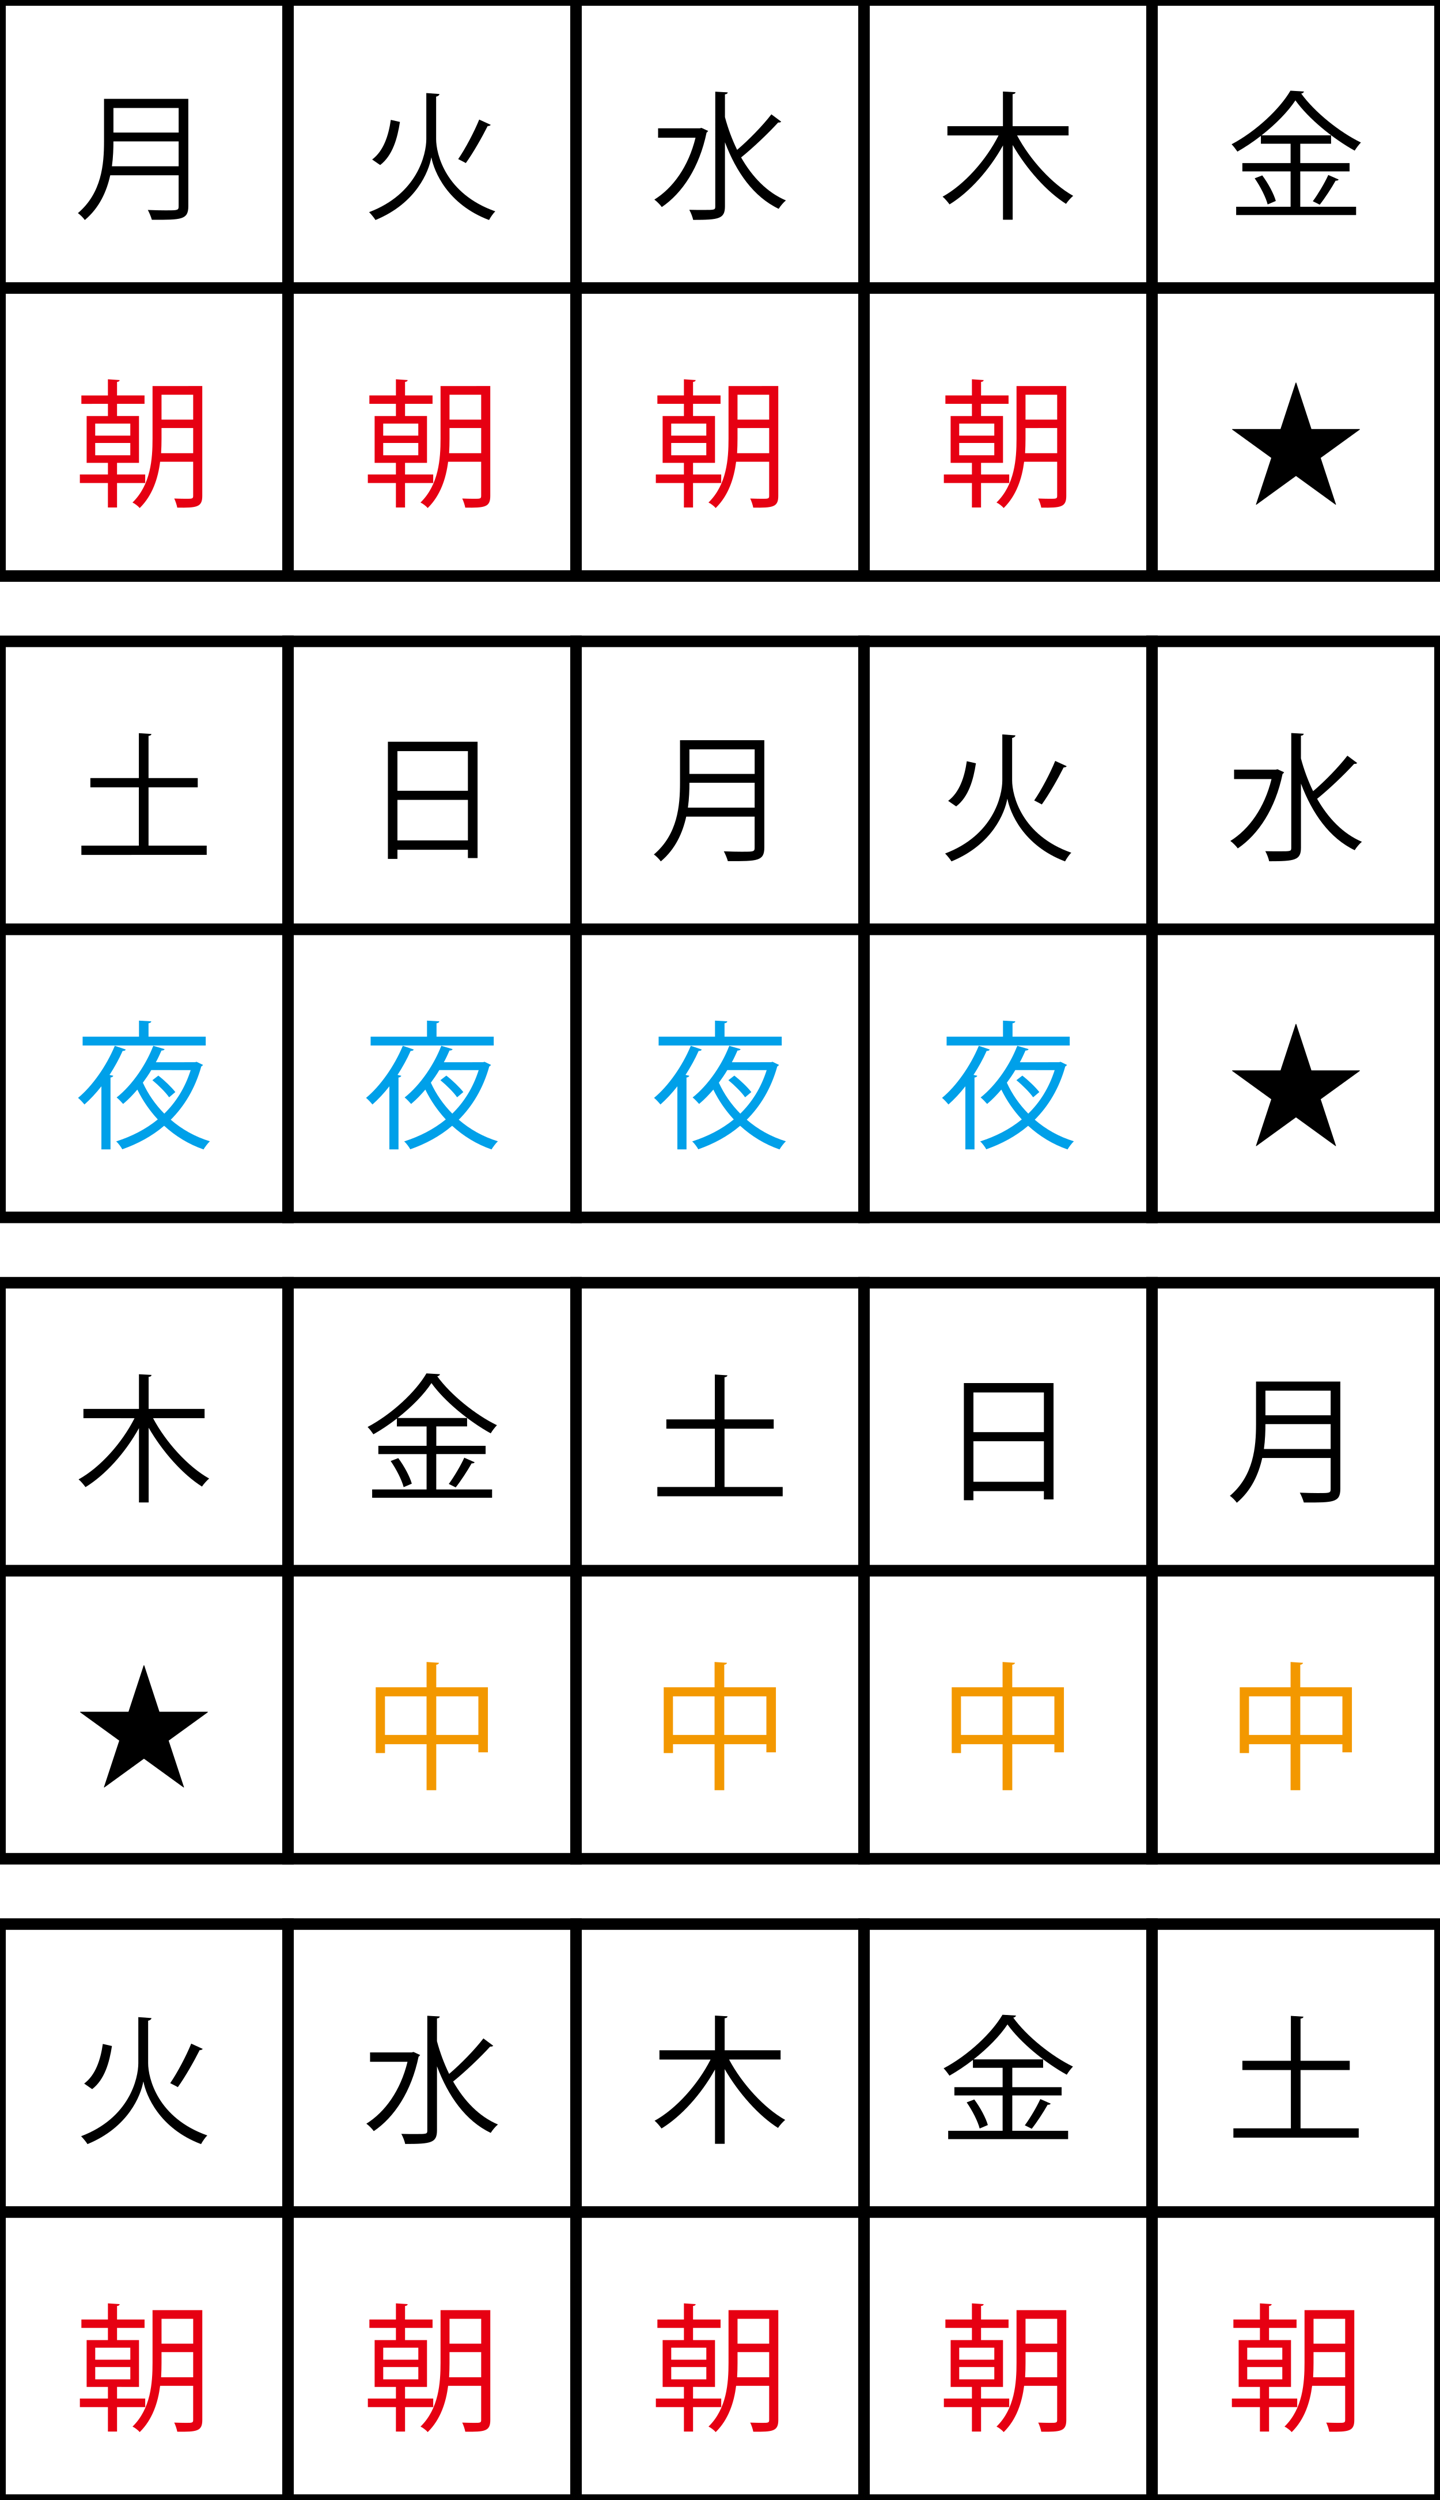 <?xml version="1.0" encoding="utf-8"?>
<!-- Generator: Adobe Illustrator 16.0.4, SVG Export Plug-In . SVG Version: 6.00 Build 0)  -->
<!DOCTYPE svg PUBLIC "-//W3C//DTD SVG 1.1//EN" "http://www.w3.org/Graphics/SVG/1.1/DTD/svg11.dtd">
<svg version="1.1" id="レイヤー_1" xmlns="http://www.w3.org/2000/svg" xmlns:xlink="http://www.w3.org/1999/xlink" x="0px"
	 y="0px" width="125px" height="217px" viewBox="0 0 125 217" enable-background="new 0 0 125 217" xml:space="preserve">
<rect x="0" y="0" width="125" height="217" fill="#333333" stroke="none"/>
<rect x="0.001" fill="#FFFFFF" stroke="#FFFFFF" stroke-miterlimit="10" width="125.001" height="217.009"/>
<g>
	<rect x="0.001" fill="#FFFFFF" stroke="#000000" stroke-miterlimit="10" width="25" height="25.001"/>
	<g>
		<path d="M16.348,8.581v9.307c0,0.624-0.168,0.899-0.612,1.044c-0.443,0.144-1.247,0.155-2.555,0.144
			c-0.06-0.228-0.216-0.611-0.348-0.852c0.576,0.024,1.127,0.036,1.559,0.036c1.043,0,1.115,0,1.115-0.372v-2.675H9.57
			c-0.312,1.403-0.936,2.818-2.207,3.886c-0.119-0.18-0.419-0.479-0.6-0.6c2.063-1.751,2.267-4.233,2.267-6.225V8.581H16.348z
			 M9.847,12.274c0,0.612-0.024,1.368-0.132,2.159h5.792v-2.159H9.847z M15.508,9.372H9.847v2.135h5.661V9.372z"/>
	</g>
</g>
<g>
	<rect x="25.001" fill="#FFFFFF" stroke="#000000" stroke-miterlimit="10" width="25" height="25.001"/>
	<g>
		<path d="M37.006,8.077l1.14,0.084c-0.012,0.108-0.12,0.191-0.288,0.228v3.683c0,1.307,0.828,4.761,5.134,6.271
			c-0.181,0.18-0.421,0.527-0.54,0.755c-3.646-1.379-4.773-4.245-5.001-5.421h-0.013c-0.216,1.188-1.283,3.958-4.845,5.421
			c-0.108-0.18-0.372-0.503-0.552-0.684c4.186-1.583,4.965-5.013,4.965-6.344V8.077z M32.305,13.845
			c0.995-0.743,1.427-2.087,1.619-3.441l0.792,0.18c-0.216,1.427-0.636,2.914-1.715,3.742L32.305,13.845z M42.595,10.835
			c-0.036,0.071-0.144,0.107-0.264,0.107c-0.48,0.96-1.271,2.351-1.896,3.215c0-0.013-0.66-0.349-0.66-0.349
			c0.612-0.887,1.392-2.362,1.823-3.43L42.595,10.835z"/>
	</g>
</g>
<g>
	<rect x="50.001" fill="#FFFFFF" stroke="#000000" stroke-miterlimit="10" width="25" height="25.001"/>
	<g>
		<path d="M60.891,11.099l0.576,0.264c-0.024,0.048-0.072,0.108-0.132,0.144c-0.624,3.022-2.1,5.254-3.887,6.465
			c-0.144-0.204-0.455-0.516-0.646-0.647c1.619-1.008,2.962-2.866,3.574-5.373h-3.25v-0.815h3.622L60.891,11.099z M62.93,10.164
			c0.264,0.995,0.624,1.955,1.055,2.843c1.008-0.852,2.23-2.111,2.975-3.083l0.852,0.636c-0.061,0.072-0.168,0.084-0.264,0.072
			c-0.828,0.911-2.172,2.194-3.215,3.034c0.959,1.679,2.244,3.034,3.887,3.73c-0.205,0.167-0.48,0.491-0.625,0.731
			c-2.182-1.044-3.682-3.179-4.665-5.781v5.553c0,1.092-0.504,1.188-2.759,1.188c-0.048-0.239-0.204-0.647-0.336-0.875
			c0.456,0.012,0.875,0.012,1.211,0.012c1.007,0,1.043,0,1.043-0.324V7.957l1.08,0.061c-0.013,0.096-0.072,0.155-0.24,0.168
			L62.93,10.164L62.93,10.164z"/>
	</g>
</g>
<g>
	<rect x="75" fill="#FFFFFF" stroke="#000000" stroke-miterlimit="10" width="25" height="25.001"/>
	<g>
		<path d="M92.762,11.758H88.29c1.115,2.1,3.045,4.222,4.869,5.241c-0.203,0.168-0.48,0.48-0.623,0.696
			c-1.691-1.067-3.432-3.035-4.631-5.109v6.488h-0.84v-6.452c-1.174,2.122-2.9,4.054-4.641,5.121
			c-0.145-0.204-0.408-0.516-0.6-0.672c1.869-1.031,3.766-3.154,4.855-5.313h-4.438v-0.804h4.82v-3.01l1.092,0.06
			c-0.012,0.097-0.084,0.156-0.252,0.168v2.782h4.857v0.804H92.762z"/>
	</g>
</g>
<g>
	<rect x="100" fill="#FFFFFF" stroke="#000000" stroke-miterlimit="10" width="25" height="25.001"/>
	<g>
		<path d="M112.87,14.876v3.07h4.846v0.72h-10.41v-0.72h4.725v-3.07h-4.186v-0.719h4.186v-1.68h-2.578v-0.684
			c-0.648,0.504-1.344,0.972-2.039,1.367c-0.121-0.18-0.336-0.468-0.504-0.636c2.098-1.115,4.16-3.034,5.107-4.653l1.176,0.072
			c-0.023,0.096-0.121,0.156-0.24,0.18c1.162,1.607,3.322,3.347,5.182,4.246c-0.193,0.203-0.396,0.468-0.541,0.707
			c-1.871-1.031-4.018-2.782-5.145-4.365c-0.637,0.972-1.703,2.062-2.938,3.034h6.033v0.731h-2.674v1.68h4.281v0.719L112.87,14.876
			L112.87,14.876z M110.04,17.744c-0.156-0.612-0.637-1.56-1.127-2.267l0.658-0.252c0.506,0.671,1.008,1.606,1.176,2.219
			L110.04,17.744z M116.204,15.584c-0.035,0.072-0.133,0.108-0.264,0.096c-0.348,0.624-0.924,1.512-1.379,2.087l-0.6-0.3
			c0.443-0.6,1.031-1.583,1.342-2.278L116.204,15.584z"/>
	</g>
</g>
<g>
	<rect x="0.001" y="55.67" fill="#FFFFFF" stroke="#000000" stroke-miterlimit="10" width="25" height="25.001"/>
	<g>
		<path d="M12.894,73.401h5.049v0.804H7.064v-0.804h4.989V68.34H7.845v-0.804h4.209v-3.898l1.092,0.072
			c-0.012,0.084-0.084,0.145-0.252,0.168v3.658h4.271v0.804h-4.271V73.401L12.894,73.401z"/>
	</g>
</g>
<g>
	<rect x="25.001" y="55.67" fill="#FFFFFF" stroke="#000000" stroke-miterlimit="10" width="25" height="25.001"/>
	<g>
		<path d="M33.672,64.382h7.784v10.099h-0.839v-0.72H34.5v0.791h-0.828V64.382L33.672,64.382z M40.616,65.198h-6.117v3.442h6.117
			V65.198z M34.5,72.946h6.117v-3.515H34.5V72.946z"/>
	</g>
</g>
<g>
	<rect x="50.001" y="55.67" fill="#FFFFFF" stroke="#000000" stroke-miterlimit="10" width="25" height="25.001"/>
	<g>
		<path d="M66.348,64.251v9.307c0,0.624-0.168,0.899-0.613,1.044c-0.443,0.144-1.246,0.155-2.554,0.144
			c-0.06-0.228-0.216-0.611-0.348-0.852c0.576,0.024,1.126,0.036,1.558,0.036c1.043,0,1.115,0,1.115-0.372v-2.675h-5.937
			c-0.312,1.403-0.936,2.818-2.207,3.886c-0.119-0.18-0.419-0.479-0.6-0.6c2.063-1.751,2.267-4.233,2.267-6.225v-3.693H66.348z
			 M59.847,67.944c0,0.612-0.024,1.368-0.132,2.159h5.792v-2.159H59.847z M65.508,65.042h-5.662v2.135h5.662V65.042z"/>
	</g>
</g>
<g>
	<rect x="75" y="55.67" fill="#FFFFFF" stroke="#000000" stroke-miterlimit="10" width="25" height="25.001"/>
	<g>
		<path d="M87.006,63.747l1.139,0.084c-0.012,0.108-0.119,0.191-0.287,0.228v3.683c0,1.307,0.828,4.761,5.133,6.271
			c-0.18,0.18-0.42,0.527-0.539,0.755c-3.646-1.379-4.773-4.245-5.002-5.421h-0.012c-0.217,1.188-1.283,3.958-4.846,5.421
			c-0.107-0.18-0.371-0.503-0.551-0.684c4.186-1.583,4.965-5.013,4.965-6.344V63.747z M82.305,69.515
			c0.994-0.743,1.426-2.087,1.619-3.441l0.791,0.18C84.5,67.681,84.081,69.168,83,69.996L82.305,69.515z M92.594,66.505
			c-0.035,0.071-0.143,0.107-0.264,0.107c-0.48,0.96-1.271,2.351-1.895,3.215c0-0.013-0.66-0.349-0.66-0.349
			c0.611-0.887,1.391-2.362,1.822-3.43L92.594,66.505z"/>
	</g>
</g>
<g>
	<rect x="100" y="55.67" fill="#FFFFFF" stroke="#000000" stroke-miterlimit="10" width="25" height="25.001"/>
	<g>
		<path d="M110.891,66.769l0.576,0.264c-0.025,0.048-0.072,0.108-0.133,0.144c-0.623,3.022-2.1,5.254-3.887,6.465
			c-0.143-0.204-0.455-0.516-0.646-0.647c1.619-1.008,2.963-2.866,3.574-5.373h-3.25v-0.815h3.623L110.891,66.769z M112.93,65.834
			c0.264,0.995,0.623,1.955,1.055,2.843c1.008-0.852,2.23-2.111,2.975-3.083l0.852,0.636c-0.061,0.072-0.168,0.084-0.264,0.072
			c-0.828,0.911-2.172,2.194-3.215,3.034c0.959,1.679,2.244,3.034,3.887,3.73c-0.205,0.167-0.48,0.491-0.625,0.731
			c-2.182-1.044-3.682-3.179-4.664-5.781v5.553c0,1.092-0.504,1.188-2.76,1.188c-0.047-0.239-0.203-0.647-0.336-0.875
			c0.457,0.012,0.875,0.012,1.211,0.012c1.008,0,1.043,0,1.043-0.324v-9.943l1.08,0.061c-0.012,0.096-0.072,0.155-0.24,0.168v1.978
			H112.93z"/>
	</g>
</g>
<g>
	<rect y="111.34" fill="#FFFFFF" stroke="#000000" stroke-miterlimit="10" width="25" height="25"/>
	<g>
		<path d="M17.762,123.098h-4.475c1.115,2.1,3.047,4.222,4.869,5.24c-0.203,0.168-0.479,0.48-0.623,0.696
			c-1.691-1.067-3.43-3.034-4.629-5.108v6.488h-0.84v-6.453c-1.176,2.123-2.902,4.055-4.643,5.121
			c-0.145-0.203-0.406-0.516-0.6-0.672c1.871-1.031,3.768-3.154,4.857-5.312H7.242v-0.805h4.82v-3.01l1.092,0.061
			c-0.012,0.097-0.084,0.156-0.252,0.168v2.781h4.857v0.805H17.762z"/>
	</g>
</g>
<g>
	<rect x="25" y="111.34" fill="#FFFFFF" stroke="#000000" stroke-miterlimit="10" width="25" height="25"/>
	<g>
		<path d="M37.869,126.215v3.07h4.846v0.721h-10.41v-0.721h4.725v-3.07h-4.186v-0.719h4.186v-1.68h-2.578v-0.684
			c-0.646,0.504-1.344,0.972-2.037,1.367c-0.121-0.181-0.336-0.469-0.504-0.637c2.098-1.115,4.16-3.033,5.107-4.652l1.176,0.071
			c-0.023,0.097-0.119,0.156-0.238,0.181c1.162,1.606,3.32,3.346,5.18,4.246c-0.191,0.203-0.396,0.467-0.539,0.707
			c-1.871-1.031-4.018-2.783-5.145-4.365c-0.637,0.972-1.703,2.062-2.939,3.033h6.033v0.731h-2.674v1.681h4.281v0.719H37.869
			L37.869,126.215z M35.039,129.084c-0.156-0.613-0.637-1.561-1.127-2.268l0.658-0.252c0.506,0.671,1.008,1.605,1.176,2.219
			L35.039,129.084z M41.203,126.924c-0.035,0.072-0.133,0.107-0.264,0.096c-0.35,0.624-0.924,1.512-1.381,2.087l-0.6-0.3
			c0.443-0.6,1.031-1.584,1.344-2.278L41.203,126.924z"/>
	</g>
</g>
<g>
	<rect x="50" y="111.34" fill="#FFFFFF" stroke="#000000" stroke-miterlimit="10" width="25" height="25"/>
	<g>
		<path d="M62.893,129.071h5.049v0.805H57.062v-0.805h4.99v-5.061h-4.209v-0.805h4.209v-3.898l1.092,0.072
			c-0.012,0.084-0.084,0.146-0.252,0.168v3.658h4.27v0.805h-4.27V129.071z"/>
	</g>
</g>
<g>
	<rect x="75" y="111.34" fill="#FFFFFF" stroke="#000000" stroke-miterlimit="10" width="25" height="25"/>
	<g>
		<path d="M83.67,120.051h7.783v10.1h-0.838v-0.721h-6.117v0.791H83.67V120.051z M90.616,120.868h-6.117v3.441h6.117V120.868z
			 M84.499,128.616h6.117V125.1h-6.117V128.616z"/>
	</g>
</g>
<g>
	<rect x="100" y="111.34" fill="#FFFFFF" stroke="#000000" stroke-miterlimit="10" width="25" height="25"/>
	<g>
		<path d="M116.348,119.92v9.308c0,0.624-0.168,0.899-0.613,1.044c-0.443,0.145-1.246,0.154-2.555,0.145
			c-0.061-0.229-0.215-0.611-0.348-0.853c0.576,0.024,1.129,0.036,1.561,0.036c1.043,0,1.115,0,1.115-0.372v-2.675h-5.938
			c-0.312,1.402-0.936,2.818-2.207,3.886c-0.119-0.181-0.42-0.479-0.6-0.601c2.061-1.75,2.268-4.232,2.268-6.225v-3.693H116.348z
			 M109.846,123.614c0,0.611-0.023,1.368-0.131,2.159h5.793v-2.159H109.846z M115.508,120.711h-5.662v2.135h5.662V120.711z"/>
	</g>
</g>
<g>
	<rect x="0.002" y="167.01" fill="#FFFFFF" stroke="#000000" stroke-miterlimit="10" width="25" height="25"/>
	<g>
		<path d="M12.007,175.086l1.14,0.084c-0.012,0.108-0.12,0.191-0.288,0.229v3.684c0,1.307,0.827,4.76,5.134,6.271
			c-0.181,0.18-0.42,0.527-0.54,0.755c-3.646-1.38-4.772-4.245-5.001-5.421h-0.013c-0.216,1.188-1.283,3.957-4.845,5.421
			c-0.108-0.181-0.372-0.503-0.554-0.685c4.188-1.582,4.967-5.013,4.967-6.344V175.086z M7.306,180.854
			c0.995-0.742,1.427-2.086,1.619-3.44l0.792,0.181c-0.218,1.426-0.638,2.914-1.717,3.742L7.306,180.854z M17.596,177.844
			c-0.035,0.072-0.145,0.107-0.265,0.107c-0.479,0.96-1.271,2.352-1.895,3.215c0-0.013-0.66-0.349-0.66-0.349
			c0.611-0.888,1.391-2.362,1.823-3.431L17.596,177.844z"/>
	</g>
</g>
<g>
	<rect x="25.002" y="167.01" fill="#FFFFFF" stroke="#000000" stroke-miterlimit="10" width="25.001" height="25"/>
	<g>
		<path d="M35.892,178.109l0.575,0.264c-0.023,0.048-0.071,0.108-0.131,0.144c-0.625,3.022-2.101,5.254-3.888,6.466
			c-0.144-0.204-0.455-0.517-0.646-0.647c1.619-1.008,2.962-2.865,3.573-5.373h-3.251v-0.814h3.623L35.892,178.109z M37.931,177.174
			c0.264,0.994,0.624,1.955,1.056,2.842c1.007-0.852,2.23-2.11,2.975-3.082l0.852,0.636c-0.061,0.071-0.167,0.084-0.264,0.071
			c-0.827,0.912-2.172,2.195-3.215,3.035c0.959,1.678,2.242,3.033,3.887,3.729c-0.204,0.167-0.479,0.491-0.624,0.731
			c-2.184-1.045-3.683-3.18-4.665-5.781v5.553c0,1.092-0.504,1.188-2.759,1.188c-0.049-0.238-0.203-0.646-0.337-0.875
			c0.456,0.013,0.875,0.013,1.212,0.013c1.008,0,1.044,0,1.044-0.324v-9.942l1.079,0.061c-0.013,0.096-0.072,0.154-0.239,0.168
			L37.931,177.174L37.931,177.174z"/>
	</g>
</g>
<g>
	<rect x="50.003" y="167.01" fill="#FFFFFF" stroke="#000000" stroke-miterlimit="10" width="25" height="25"/>
	<g>
		<path d="M67.764,178.768h-4.475c1.116,2.1,3.047,4.222,4.87,5.24c-0.205,0.168-0.479,0.48-0.623,0.696
			c-1.691-1.067-3.432-3.034-4.63-5.108v6.488h-0.84v-6.453c-1.175,2.123-2.902,4.055-4.641,5.121
			c-0.146-0.203-0.408-0.516-0.601-0.672c1.871-1.031,3.767-3.154,4.857-5.312h-4.438v-0.805h4.82v-3.01l1.092,0.061
			c-0.012,0.097-0.084,0.156-0.252,0.168v2.781h4.857v0.805H67.764z"/>
	</g>
</g>
<g>
	<rect x="75.002" y="167.01" fill="#FFFFFF" stroke="#000000" stroke-miterlimit="10" width="25" height="25"/>
	<g>
		<path d="M87.872,181.885v3.07h4.846v0.721h-10.41v-0.721h4.725v-3.07h-4.186v-0.719h4.186v-1.68h-2.578v-0.684
			c-0.646,0.504-1.344,0.972-2.039,1.367c-0.119-0.181-0.336-0.469-0.504-0.637c2.1-1.115,4.162-3.033,5.109-4.652l1.176,0.071
			c-0.023,0.097-0.121,0.156-0.24,0.181c1.162,1.606,3.322,3.346,5.182,4.246c-0.191,0.203-0.396,0.467-0.539,0.707
			c-1.871-1.031-4.02-2.783-5.146-4.365c-0.637,0.972-1.703,2.062-2.938,3.033h6.033v0.731h-2.676v1.681h4.281v0.719H87.872
			L87.872,181.885z M85.04,184.754c-0.154-0.613-0.635-1.561-1.127-2.268l0.66-0.252c0.504,0.671,1.008,1.605,1.176,2.219
			L85.04,184.754z M91.206,182.594c-0.037,0.072-0.133,0.107-0.264,0.096c-0.35,0.624-0.924,1.512-1.381,2.087l-0.6-0.3
			c0.443-0.6,1.031-1.584,1.344-2.278L91.206,182.594z"/>
	</g>
</g>
<g>
	<rect x="100.002" y="167.01" fill="#FFFFFF" stroke="#000000" stroke-miterlimit="10" width="25" height="25"/>
	<g>
		<path d="M112.895,184.741h5.049v0.805h-10.879v-0.805h4.99v-5.061h-4.209v-0.805h4.209v-3.898l1.092,0.072
			c-0.012,0.084-0.084,0.146-0.252,0.168v3.658h4.27v0.805h-4.27V184.741L112.895,184.741z"/>
	</g>
</g>
<g>
	<rect x="0.001" y="25" fill="#FFFFFF" stroke="#000000" stroke-miterlimit="10" width="25" height="25"/>
	<g>
		<path fill="#E60012" d="M12.604,41.928h-2.445v2.122H9.367v-2.122H6.933v-0.744h2.436v-1.007H7.521v-4.065h1.848v-1.057H7.063
			v-0.73h2.304V32.92l1.02,0.072c-0.012,0.084-0.072,0.144-0.228,0.156v1.175h2.387v0.731h-2.387v1.055h1.906v4.066h-1.906v1.008
			h2.445V41.928z M8.264,36.771v1.043h3.046v-1.043H8.264z M8.264,38.45v1.067h3.046V38.45H8.264z M17.559,33.508v9.535
			c0,0.973-0.456,1.043-2.171,1.02c-0.036-0.203-0.156-0.576-0.264-0.791c0.372,0.012,0.731,0.023,0.996,0.023
			c0.575,0,0.647,0,0.647-0.265v-2.95H13.9c-0.18,1.428-0.659,2.927-1.774,4.018c-0.12-0.154-0.433-0.396-0.624-0.479
			c1.583-1.547,1.739-3.766,1.739-5.541v-4.569L17.559,33.508L17.559,33.508z M14.021,38.078c0,0.396-0.012,0.828-0.036,1.26h2.783
			v-2.183h-2.747V38.078z M16.768,34.264h-2.747v2.158h2.747V34.264z"/>
	</g>
</g>
<g>
	<rect x="25.001" y="25" fill="#FFFFFF" stroke="#000000" stroke-miterlimit="10" width="25" height="25"/>
	<g>
		<path fill="#E60012" d="M37.604,41.928h-2.445v2.122h-0.792v-2.122h-2.436v-0.744h2.436v-1.007h-1.847v-4.065h1.848v-1.057h-2.304
			v-0.73h2.304V32.92l1.02,0.072c-0.012,0.084-0.072,0.144-0.228,0.156v1.175h2.387v0.731H35.16v1.055h1.906v4.066H35.16v1.008
			h2.445L37.604,41.928L37.604,41.928z M33.264,36.771v1.043h3.046v-1.043H33.264z M33.264,38.45v1.067h3.046V38.45H33.264z
			 M42.559,33.508v9.535c0,0.973-0.456,1.043-2.171,1.02c-0.036-0.203-0.156-0.576-0.264-0.791c0.372,0.012,0.731,0.023,0.996,0.023
			c0.575,0,0.647,0,0.647-0.265v-2.95H38.9c-0.18,1.428-0.659,2.927-1.774,4.018c-0.12-0.154-0.433-0.396-0.624-0.479
			c1.583-1.547,1.739-3.766,1.739-5.541v-4.569L42.559,33.508L42.559,33.508z M39.021,38.078c0,0.396-0.012,0.828-0.036,1.26h2.783
			v-2.183h-2.747V38.078z M41.768,34.264h-2.747v2.158h2.747V34.264z"/>
	</g>
</g>
<g>
	<rect x="50.001" y="25" fill="#FFFFFF" stroke="#000000" stroke-miterlimit="10" width="25" height="25"/>
	<g>
		<path fill="#E60012" d="M62.604,41.928h-2.445v2.122h-0.792v-2.122h-2.436v-0.744h2.436v-1.007h-1.847v-4.065h1.848v-1.057h-2.304
			v-0.73h2.304V32.92l1.02,0.072c-0.012,0.084-0.072,0.144-0.228,0.156v1.175h2.387v0.731H60.16v1.055h1.906v4.066H60.16v1.008
			h2.445L62.604,41.928L62.604,41.928z M58.264,36.771v1.043h3.046v-1.043H58.264z M58.264,38.45v1.067h3.046V38.45H58.264z
			 M67.559,33.508v9.535c0,0.973-0.457,1.043-2.172,1.02c-0.035-0.203-0.156-0.576-0.264-0.791c0.373,0.012,0.732,0.023,0.996,0.023
			c0.576,0,0.648,0,0.648-0.265v-2.95h-2.867c-0.18,1.428-0.66,2.927-1.775,4.018c-0.12-0.154-0.433-0.396-0.624-0.479
			c1.583-1.547,1.739-3.766,1.739-5.541v-4.569L67.559,33.508L67.559,33.508z M64.02,38.078c0,0.396-0.012,0.828-0.035,1.26h2.783
			v-2.183H64.02V38.078z M66.768,34.264H64.02v2.158h2.748V34.264z"/>
	</g>
</g>
<g>
	<rect x="75" y="25" fill="#FFFFFF" stroke="#000000" stroke-miterlimit="10" width="25" height="25"/>
	<g>
		<path fill="#E60012" d="M87.604,41.928h-2.445v2.122h-0.791v-2.122h-2.436v-0.744h2.436v-1.007H82.52v-4.065h1.848v-1.057h-2.303
			v-0.73h2.303V32.92l1.02,0.072c-0.012,0.084-0.072,0.144-0.227,0.156v1.175h2.387v0.731h-2.387v1.055h1.906v4.066h-1.906v1.008
			h2.445v0.744H87.604z M83.264,36.771v1.043h3.045v-1.043H83.264z M83.264,38.45v1.067h3.045V38.45H83.264z M92.559,33.508v9.535
			c0,0.973-0.457,1.043-2.172,1.02c-0.035-0.203-0.156-0.576-0.264-0.791c0.373,0.012,0.732,0.023,0.996,0.023
			c0.576,0,0.648,0,0.648-0.265v-2.95h-2.867c-0.18,1.428-0.66,2.927-1.775,4.018c-0.119-0.154-0.432-0.396-0.623-0.479
			c1.582-1.547,1.738-3.766,1.738-5.541v-4.569L92.559,33.508L92.559,33.508z M89.02,38.078c0,0.396-0.012,0.828-0.035,1.26h2.783
			v-2.183H89.02V38.078z M91.768,34.264H89.02v2.158h2.748V34.264z"/>
	</g>
</g>
<g>
	<rect x="100" y="25" fill="#FFFFFF" stroke="#000000" stroke-miterlimit="10" width="25" height="25"/>
	<g>
		<path d="M113.84,37.239h4.199v0.048l-3.395,2.458l1.33,4.054l-0.035,0.014l-3.441-2.496l-3.443,2.496l-0.035-0.014l1.332-4.054
			l-3.395-2.458v-0.048h4.197l1.318-4.03h0.049L113.84,37.239z"/>
	</g>
</g>
<g>
	<rect x="0.001" y="80.67" fill="#FFFFFF" stroke="#000000" stroke-miterlimit="10" width="25" height="25"/>
	<g>
		<path fill="#00A0E9" d="M8.804,94.288c-0.468,0.6-0.972,1.14-1.475,1.583c-0.12-0.156-0.385-0.443-0.553-0.575
			c1.235-1.021,2.458-2.759,3.19-4.521l0.947,0.322c-0.024,0.084-0.12,0.133-0.265,0.12c-0.312,0.708-0.708,1.415-1.14,2.087
			l0.324,0.072c-0.024,0.07-0.084,0.132-0.24,0.154v6.236H8.802v-5.479H8.804z M17.858,89.982v0.768H7.173v-0.768h4.893V88.59
			l1.067,0.061c-0.012,0.084-0.072,0.145-0.24,0.168v1.164H17.858z M16.923,92.201l0.144-0.036c0.301,0.155,0.433,0.204,0.552,0.264
			c-0.036,0.062-0.083,0.12-0.145,0.132c-0.54,1.933-1.475,3.454-2.651,4.631c0.973,0.84,2.123,1.486,3.396,1.871
			c-0.18,0.168-0.42,0.49-0.552,0.707c-1.283-0.443-2.436-1.151-3.418-2.052c-1.067,0.912-2.304,1.571-3.635,2.039
			c-0.107-0.204-0.359-0.539-0.527-0.685c1.318-0.42,2.555-1.043,3.609-1.906c-0.708-0.768-1.308-1.631-1.774-2.59
			c-0.384,0.455-0.803,0.887-1.235,1.246c-0.144-0.168-0.396-0.432-0.562-0.562c1.402-1.115,2.59-2.927,3.178-4.484l0.983,0.287
			c-0.024,0.084-0.133,0.131-0.265,0.119c-0.144,0.324-0.3,0.672-0.492,1.021L16.923,92.201L16.923,92.201z M13.133,92.884
			c-0.216,0.372-0.468,0.731-0.731,1.093c0.444,0.982,1.079,1.895,1.859,2.687c1.007-0.983,1.799-2.231,2.291-3.778L13.133,92.884
			L13.133,92.884z M13.745,93.363c0.54,0.421,1.163,1.021,1.475,1.429l-0.54,0.455c-0.288-0.419-0.912-1.043-1.451-1.486
			L13.745,93.363z"/>
	</g>
</g>
<g>
	<rect x="25.001" y="80.67" fill="#FFFFFF" stroke="#000000" stroke-miterlimit="10" width="25" height="25"/>
	<g>
		<path fill="#00A0E9" d="M33.804,94.288c-0.468,0.6-0.972,1.14-1.475,1.583c-0.12-0.156-0.385-0.443-0.553-0.575
			c1.235-1.021,2.458-2.759,3.19-4.521l0.947,0.322c-0.024,0.084-0.12,0.133-0.265,0.12c-0.312,0.708-0.708,1.415-1.14,2.087
			l0.324,0.072c-0.024,0.07-0.084,0.132-0.24,0.154v6.236h-0.792v-5.479H33.804z M42.858,89.982v0.768H32.173v-0.768h4.893V88.59
			l1.067,0.061c-0.012,0.084-0.072,0.145-0.24,0.168v1.164H42.858z M41.923,92.201l0.144-0.036c0.301,0.155,0.433,0.204,0.552,0.264
			c-0.036,0.062-0.083,0.12-0.145,0.132c-0.54,1.933-1.475,3.454-2.651,4.631c0.973,0.84,2.123,1.486,3.396,1.871
			c-0.18,0.168-0.42,0.49-0.552,0.707c-1.283-0.443-2.436-1.151-3.418-2.052c-1.067,0.912-2.304,1.571-3.635,2.039
			c-0.107-0.204-0.359-0.539-0.527-0.685c1.318-0.42,2.555-1.043,3.609-1.906c-0.708-0.768-1.308-1.631-1.774-2.59
			c-0.384,0.455-0.803,0.887-1.235,1.246c-0.144-0.168-0.396-0.432-0.562-0.562c1.402-1.115,2.59-2.927,3.178-4.484l0.983,0.287
			c-0.024,0.084-0.133,0.131-0.265,0.119c-0.144,0.324-0.3,0.672-0.492,1.021L41.923,92.201L41.923,92.201z M38.133,92.884
			c-0.216,0.372-0.468,0.731-0.731,1.093c0.444,0.982,1.079,1.895,1.859,2.687c1.007-0.983,1.799-2.231,2.291-3.778L38.133,92.884
			L38.133,92.884z M38.745,93.363c0.54,0.421,1.163,1.021,1.475,1.429l-0.54,0.455c-0.288-0.419-0.912-1.043-1.451-1.486
			L38.745,93.363z"/>
	</g>
</g>
<g>
	<rect x="50.001" y="80.67" fill="#FFFFFF" stroke="#000000" stroke-miterlimit="10" width="25" height="25"/>
	<g>
		<path fill="#00A0E9" d="M58.804,94.288c-0.468,0.6-0.972,1.14-1.475,1.583c-0.12-0.156-0.385-0.443-0.553-0.575
			c1.235-1.021,2.458-2.759,3.19-4.521l0.947,0.322c-0.024,0.084-0.12,0.133-0.265,0.12c-0.312,0.708-0.708,1.415-1.14,2.087
			l0.324,0.072c-0.024,0.07-0.084,0.132-0.24,0.154v6.236h-0.792v-5.479H58.804z M67.858,89.982v0.768H57.173v-0.768h4.893V88.59
			l1.067,0.061c-0.012,0.084-0.072,0.145-0.24,0.168v1.164H67.858z M66.922,92.201l0.145-0.036c0.301,0.155,0.432,0.204,0.551,0.264
			c-0.035,0.062-0.082,0.12-0.145,0.132c-0.539,1.933-1.475,3.454-2.65,4.631c0.973,0.84,2.123,1.486,3.395,1.871
			c-0.18,0.168-0.42,0.49-0.551,0.707c-1.283-0.443-2.436-1.151-3.418-2.052c-1.068,0.912-2.304,1.571-3.635,2.039
			c-0.107-0.204-0.359-0.539-0.527-0.685c1.318-0.42,2.555-1.043,3.609-1.906c-0.708-0.768-1.308-1.631-1.774-2.59
			c-0.384,0.455-0.803,0.887-1.235,1.246c-0.144-0.168-0.396-0.432-0.562-0.562c1.402-1.115,2.59-2.927,3.178-4.484l0.983,0.287
			c-0.023,0.084-0.133,0.131-0.264,0.119c-0.145,0.324-0.3,0.672-0.493,1.021L66.922,92.201L66.922,92.201z M63.133,92.884
			c-0.216,0.372-0.468,0.731-0.731,1.093c0.444,0.982,1.079,1.895,1.859,2.687c1.008-0.983,1.799-2.231,2.291-3.778L63.133,92.884
			L63.133,92.884z M63.745,93.363c0.541,0.421,1.164,1.021,1.474,1.429l-0.539,0.455c-0.289-0.419-0.913-1.043-1.452-1.486
			L63.745,93.363z"/>
	</g>
</g>
<g>
	<rect x="75" y="80.67" fill="#FFFFFF" stroke="#000000" stroke-miterlimit="10" width="25" height="25"/>
	<g>
		<path fill="#00A0E9" d="M83.803,94.288c-0.467,0.6-0.971,1.14-1.475,1.583c-0.119-0.156-0.385-0.443-0.553-0.575
			c1.236-1.021,2.459-2.759,3.191-4.521l0.947,0.322c-0.025,0.084-0.121,0.133-0.266,0.12c-0.311,0.708-0.707,1.415-1.139,2.087
			l0.324,0.072c-0.025,0.07-0.084,0.132-0.24,0.154v6.236h-0.793v-5.479H83.803z M92.858,89.982v0.768H82.172v-0.768h4.893V88.59
			l1.068,0.061c-0.012,0.084-0.072,0.145-0.24,0.168v1.164H92.858z M91.922,92.201l0.145-0.036c0.301,0.155,0.432,0.204,0.551,0.264
			c-0.035,0.062-0.082,0.12-0.145,0.132c-0.539,1.933-1.475,3.454-2.65,4.631c0.973,0.84,2.123,1.486,3.395,1.871
			c-0.18,0.168-0.42,0.49-0.551,0.707c-1.283-0.443-2.436-1.151-3.418-2.052c-1.068,0.912-2.305,1.571-3.635,2.039
			c-0.107-0.204-0.359-0.539-0.527-0.685c1.318-0.42,2.555-1.043,3.609-1.906c-0.709-0.768-1.309-1.631-1.775-2.59
			c-0.383,0.455-0.803,0.887-1.234,1.246c-0.145-0.168-0.396-0.432-0.562-0.562c1.402-1.115,2.59-2.927,3.178-4.484l0.982,0.287
			c-0.023,0.084-0.133,0.131-0.264,0.119c-0.145,0.324-0.301,0.672-0.492,1.021L91.922,92.201L91.922,92.201z M88.133,92.884
			c-0.217,0.372-0.469,0.731-0.732,1.093c0.445,0.982,1.08,1.895,1.859,2.687c1.008-0.983,1.799-2.231,2.291-3.778L88.133,92.884
			L88.133,92.884z M88.745,93.363c0.541,0.421,1.164,1.021,1.475,1.429l-0.539,0.455c-0.289-0.419-0.912-1.043-1.451-1.486
			L88.745,93.363z"/>
	</g>
</g>
<g>
	<rect x="100" y="80.67" fill="#FFFFFF" stroke="#000000" stroke-miterlimit="10" width="25" height="25"/>
	<g>
		<path d="M113.84,92.909h4.199v0.048l-3.395,2.458l1.33,4.054l-0.035,0.014l-3.441-2.496l-3.443,2.496l-0.035-0.014l1.332-4.054
			l-3.395-2.458v-0.048h4.197l1.318-4.03h0.049L113.84,92.909z"/>
	</g>
</g>
<g>
	<rect y="136.34" fill="#FFFFFF" stroke="#000000" stroke-miterlimit="10" width="25" height="24.999"/>
	<g>
		<path d="M13.84,148.58h4.197v0.047l-3.395,2.459l1.332,4.053l-0.037,0.014l-3.441-2.496l-3.441,2.496l-0.037-0.014l1.332-4.053
			l-3.395-2.459v-0.047h4.197l1.32-4.031h0.047L13.84,148.58z"/>
	</g>
</g>
<g>
	<rect x="25" y="136.34" fill="#FFFFFF" stroke="#000000" stroke-miterlimit="10" width="25" height="24.999"/>
	<g>
		<path fill="#F39800" d="M37.869,146.457h4.484v5.646h-0.828v-0.707h-3.656v3.994h-0.84v-3.994H33.42v0.77h-0.805v-5.709h4.414
			v-2.197l1.078,0.072c-0.012,0.084-0.084,0.145-0.238,0.168V146.457L37.869,146.457z M33.418,150.593h3.609v-3.348h-3.609V150.593z
			 M37.869,150.593h3.656v-3.348h-3.656V150.593z"/>
	</g>
</g>
<g>
	<rect x="50" y="136.34" fill="#FFFFFF" stroke="#000000" stroke-miterlimit="10" width="25" height="24.999"/>
	<g>
		<path fill="#F39800" d="M62.869,146.457h4.485v5.646h-0.828v-0.707h-3.657v3.994h-0.84v-3.994H58.42v0.77h-0.805v-5.709h4.414
			v-2.197l1.078,0.072c-0.012,0.084-0.084,0.145-0.238,0.168V146.457L62.869,146.457z M58.418,150.593h3.609v-3.348h-3.609V150.593z
			 M62.869,150.593h3.657v-3.348h-3.657V150.593z"/>
	</g>
</g>
<g>
	<rect x="75" y="136.34" fill="#FFFFFF" stroke="#000000" stroke-miterlimit="10" width="25" height="24.999"/>
	<g>
		<path fill="#F39800" d="M87.87,146.457h4.484v5.646h-0.828v-0.707H87.87v3.994h-0.84v-3.994H83.42v0.77h-0.805v-5.709h4.414
			v-2.197l1.078,0.072c-0.012,0.084-0.084,0.145-0.238,0.168V146.457L87.87,146.457z M83.418,150.593h3.609v-3.348h-3.609V150.593z
			 M87.87,150.593h3.656v-3.348H87.87V150.593z"/>
	</g>
</g>
<g>
	<rect x="100" y="136.34" fill="#FFFFFF" stroke="#000000" stroke-miterlimit="10" width="25" height="24.999"/>
	<g>
		<path fill="#F39800" d="M112.87,146.457h4.484v5.646h-0.826v-0.707h-3.658v3.994h-0.84v-3.994h-3.609v0.77h-0.805v-5.709h4.414
			v-2.197l1.08,0.072c-0.014,0.084-0.084,0.145-0.24,0.168V146.457L112.87,146.457z M108.42,150.593h3.609v-3.348h-3.609V150.593z
			 M112.87,150.593h3.658v-3.348h-3.658V150.593z"/>
	</g>
</g>
<g>
	<rect x="0.002" y="192.01" fill="#FFFFFF" stroke="#000000" stroke-miterlimit="10" width="25" height="24.999"/>
	<g>
		<path fill="#E60012" d="M12.606,208.937H10.16v2.123H9.368v-2.123H6.934v-0.744h2.435v-1.006H7.521v-4.066h1.847v-1.057H7.065
			v-0.73h2.303v-1.404l1.021,0.072c-0.012,0.084-0.071,0.145-0.229,0.156v1.176h2.388v0.73H10.16v1.055h1.906v4.066H10.16v1.008
			h2.446V208.937z M8.266,203.781v1.043h3.046v-1.043H8.266z M8.266,205.46v1.066h3.046v-1.066H8.266z M17.561,200.517v9.535
			c0,0.973-0.457,1.043-2.172,1.02c-0.035-0.203-0.155-0.576-0.265-0.791c0.372,0.012,0.732,0.023,0.996,0.023
			c0.575,0,0.647,0,0.647-0.264v-2.951h-2.866c-0.18,1.428-0.66,2.928-1.774,4.018c-0.12-0.154-0.433-0.395-0.623-0.479
			c1.582-1.547,1.737-3.766,1.737-5.541v-4.568h4.319V200.517z M14.021,205.087c0,0.396-0.012,0.828-0.035,1.26h2.782v-2.182h-2.747
			V205.087z M16.769,201.273h-2.747v2.158h2.747V201.273z"/>
	</g>
</g>
<g>
	<rect x="25.002" y="192.01" fill="#FFFFFF" stroke="#000000" stroke-miterlimit="10" width="25.001" height="24.999"/>
	<g>
		<path fill="#E60012" d="M37.606,208.937H35.16v2.123h-0.792v-2.123h-2.435v-0.744h2.435v-1.006h-1.847v-4.066h1.847v-1.057h-2.303
			v-0.73h2.303v-1.404l1.021,0.072c-0.012,0.084-0.071,0.145-0.229,0.156v1.176h2.388v0.73H35.16v1.055h1.906v4.066H35.16v1.008
			h2.446V208.937z M33.266,203.781v1.043h3.046v-1.043H33.266z M33.266,205.46v1.066h3.046v-1.066H33.266z M42.561,200.517v9.535
			c0,0.973-0.457,1.043-2.172,1.02c-0.035-0.203-0.155-0.576-0.265-0.791c0.372,0.012,0.732,0.023,0.996,0.023
			c0.575,0,0.647,0,0.647-0.264v-2.951h-2.866c-0.18,1.428-0.66,2.928-1.774,4.018c-0.12-0.154-0.433-0.395-0.623-0.479
			c1.582-1.547,1.737-3.766,1.737-5.541v-4.568h4.319V200.517z M39.021,205.087c0,0.396-0.012,0.828-0.035,1.26h2.782v-2.182h-2.747
			V205.087z M41.769,201.273h-2.747v2.158h2.747V201.273z"/>
	</g>
</g>
<g>
	<rect x="50.003" y="192.01" fill="#FFFFFF" stroke="#000000" stroke-miterlimit="10" width="25" height="24.999"/>
	<g>
		<path fill="#E60012" d="M62.606,208.937H60.16v2.123h-0.792v-2.123h-2.435v-0.744h2.435v-1.006h-1.847v-4.066h1.847v-1.057h-2.303
			v-0.73h2.303v-1.404l1.021,0.072c-0.012,0.084-0.071,0.145-0.229,0.156v1.176h2.388v0.73H60.16v1.055h1.906v4.066H60.16v1.008
			h2.446V208.937z M58.266,203.781v1.043h3.046v-1.043H58.266z M58.266,205.46v1.066h3.046v-1.066H58.266z M67.561,200.517v9.535
			c0,0.973-0.457,1.043-2.172,1.02c-0.035-0.203-0.156-0.576-0.266-0.791c0.373,0.012,0.732,0.023,0.996,0.023
			c0.576,0,0.648,0,0.648-0.264v-2.951h-2.867c-0.179,1.428-0.66,2.928-1.774,4.018c-0.12-0.154-0.433-0.395-0.623-0.479
			c1.582-1.547,1.737-3.766,1.737-5.541v-4.568h4.32V200.517z M64.022,205.087c0,0.396-0.012,0.828-0.035,1.26h2.781v-2.182h-2.746
			V205.087z M66.768,201.273h-2.746v2.158h2.746V201.273z"/>
	</g>
</g>
<g>
	<rect x="75.002" y="192.01" fill="#FFFFFF" stroke="#000000" stroke-miterlimit="10" width="25" height="24.999"/>
	<g>
		<path fill="#E60012" d="M87.606,208.937h-2.445v2.123h-0.793v-2.123h-2.434v-0.744h2.434v-1.006h-1.846v-4.066h1.846v-1.057
			h-2.303v-0.73h2.303v-1.404l1.021,0.072c-0.012,0.084-0.072,0.145-0.229,0.156v1.176h2.387v0.73h-2.387v1.055h1.906v4.066h-1.906
			v1.008h2.445V208.937z M83.266,203.781v1.043h3.045v-1.043H83.266z M83.266,205.46v1.066h3.045v-1.066H83.266z M92.561,200.517
			v9.535c0,0.973-0.457,1.043-2.172,1.02c-0.035-0.203-0.156-0.576-0.266-0.791c0.373,0.012,0.732,0.023,0.996,0.023
			c0.576,0,0.648,0,0.648-0.264v-2.951h-2.867c-0.18,1.428-0.66,2.928-1.773,4.018c-0.121-0.154-0.434-0.395-0.623-0.479
			c1.582-1.547,1.736-3.766,1.736-5.541v-4.568h4.32V200.517z M89.022,205.087c0,0.396-0.012,0.828-0.035,1.26h2.781v-2.182h-2.746
			V205.087z M91.768,201.273h-2.746v2.158h2.746V201.273z"/>
	</g>
</g>
<g>
	<rect x="100.002" y="192.01" fill="#FFFFFF" stroke="#000000" stroke-miterlimit="10" width="25" height="24.999"/>
	<g>
		<path fill="#E60012" d="M112.606,208.937h-2.445v2.123h-0.793v-2.123h-2.434v-0.744h2.434v-1.006h-1.846v-4.066h1.846v-1.057
			h-2.303v-0.73h2.303v-1.404l1.021,0.072c-0.012,0.084-0.072,0.145-0.229,0.156v1.176h2.387v0.73h-2.387v1.055h1.906v4.066h-1.906
			v1.008h2.445V208.937z M108.266,203.781v1.043h3.045v-1.043H108.266z M108.266,205.46v1.066h3.045v-1.066H108.266z
			 M117.561,200.517v9.535c0,0.973-0.457,1.043-2.172,1.02c-0.035-0.203-0.156-0.576-0.266-0.791
			c0.373,0.012,0.732,0.023,0.996,0.023c0.576,0,0.648,0,0.648-0.264v-2.951h-2.867c-0.18,1.428-0.66,2.928-1.773,4.018
			c-0.121-0.154-0.434-0.395-0.623-0.479c1.582-1.547,1.736-3.766,1.736-5.541v-4.568h4.32V200.517z M114.022,205.087
			c0,0.396-0.012,0.828-0.035,1.26h2.781v-2.182h-2.746V205.087z M116.768,201.273h-2.746v2.158h2.746V201.273z"/>
	</g>
</g>
</svg>
